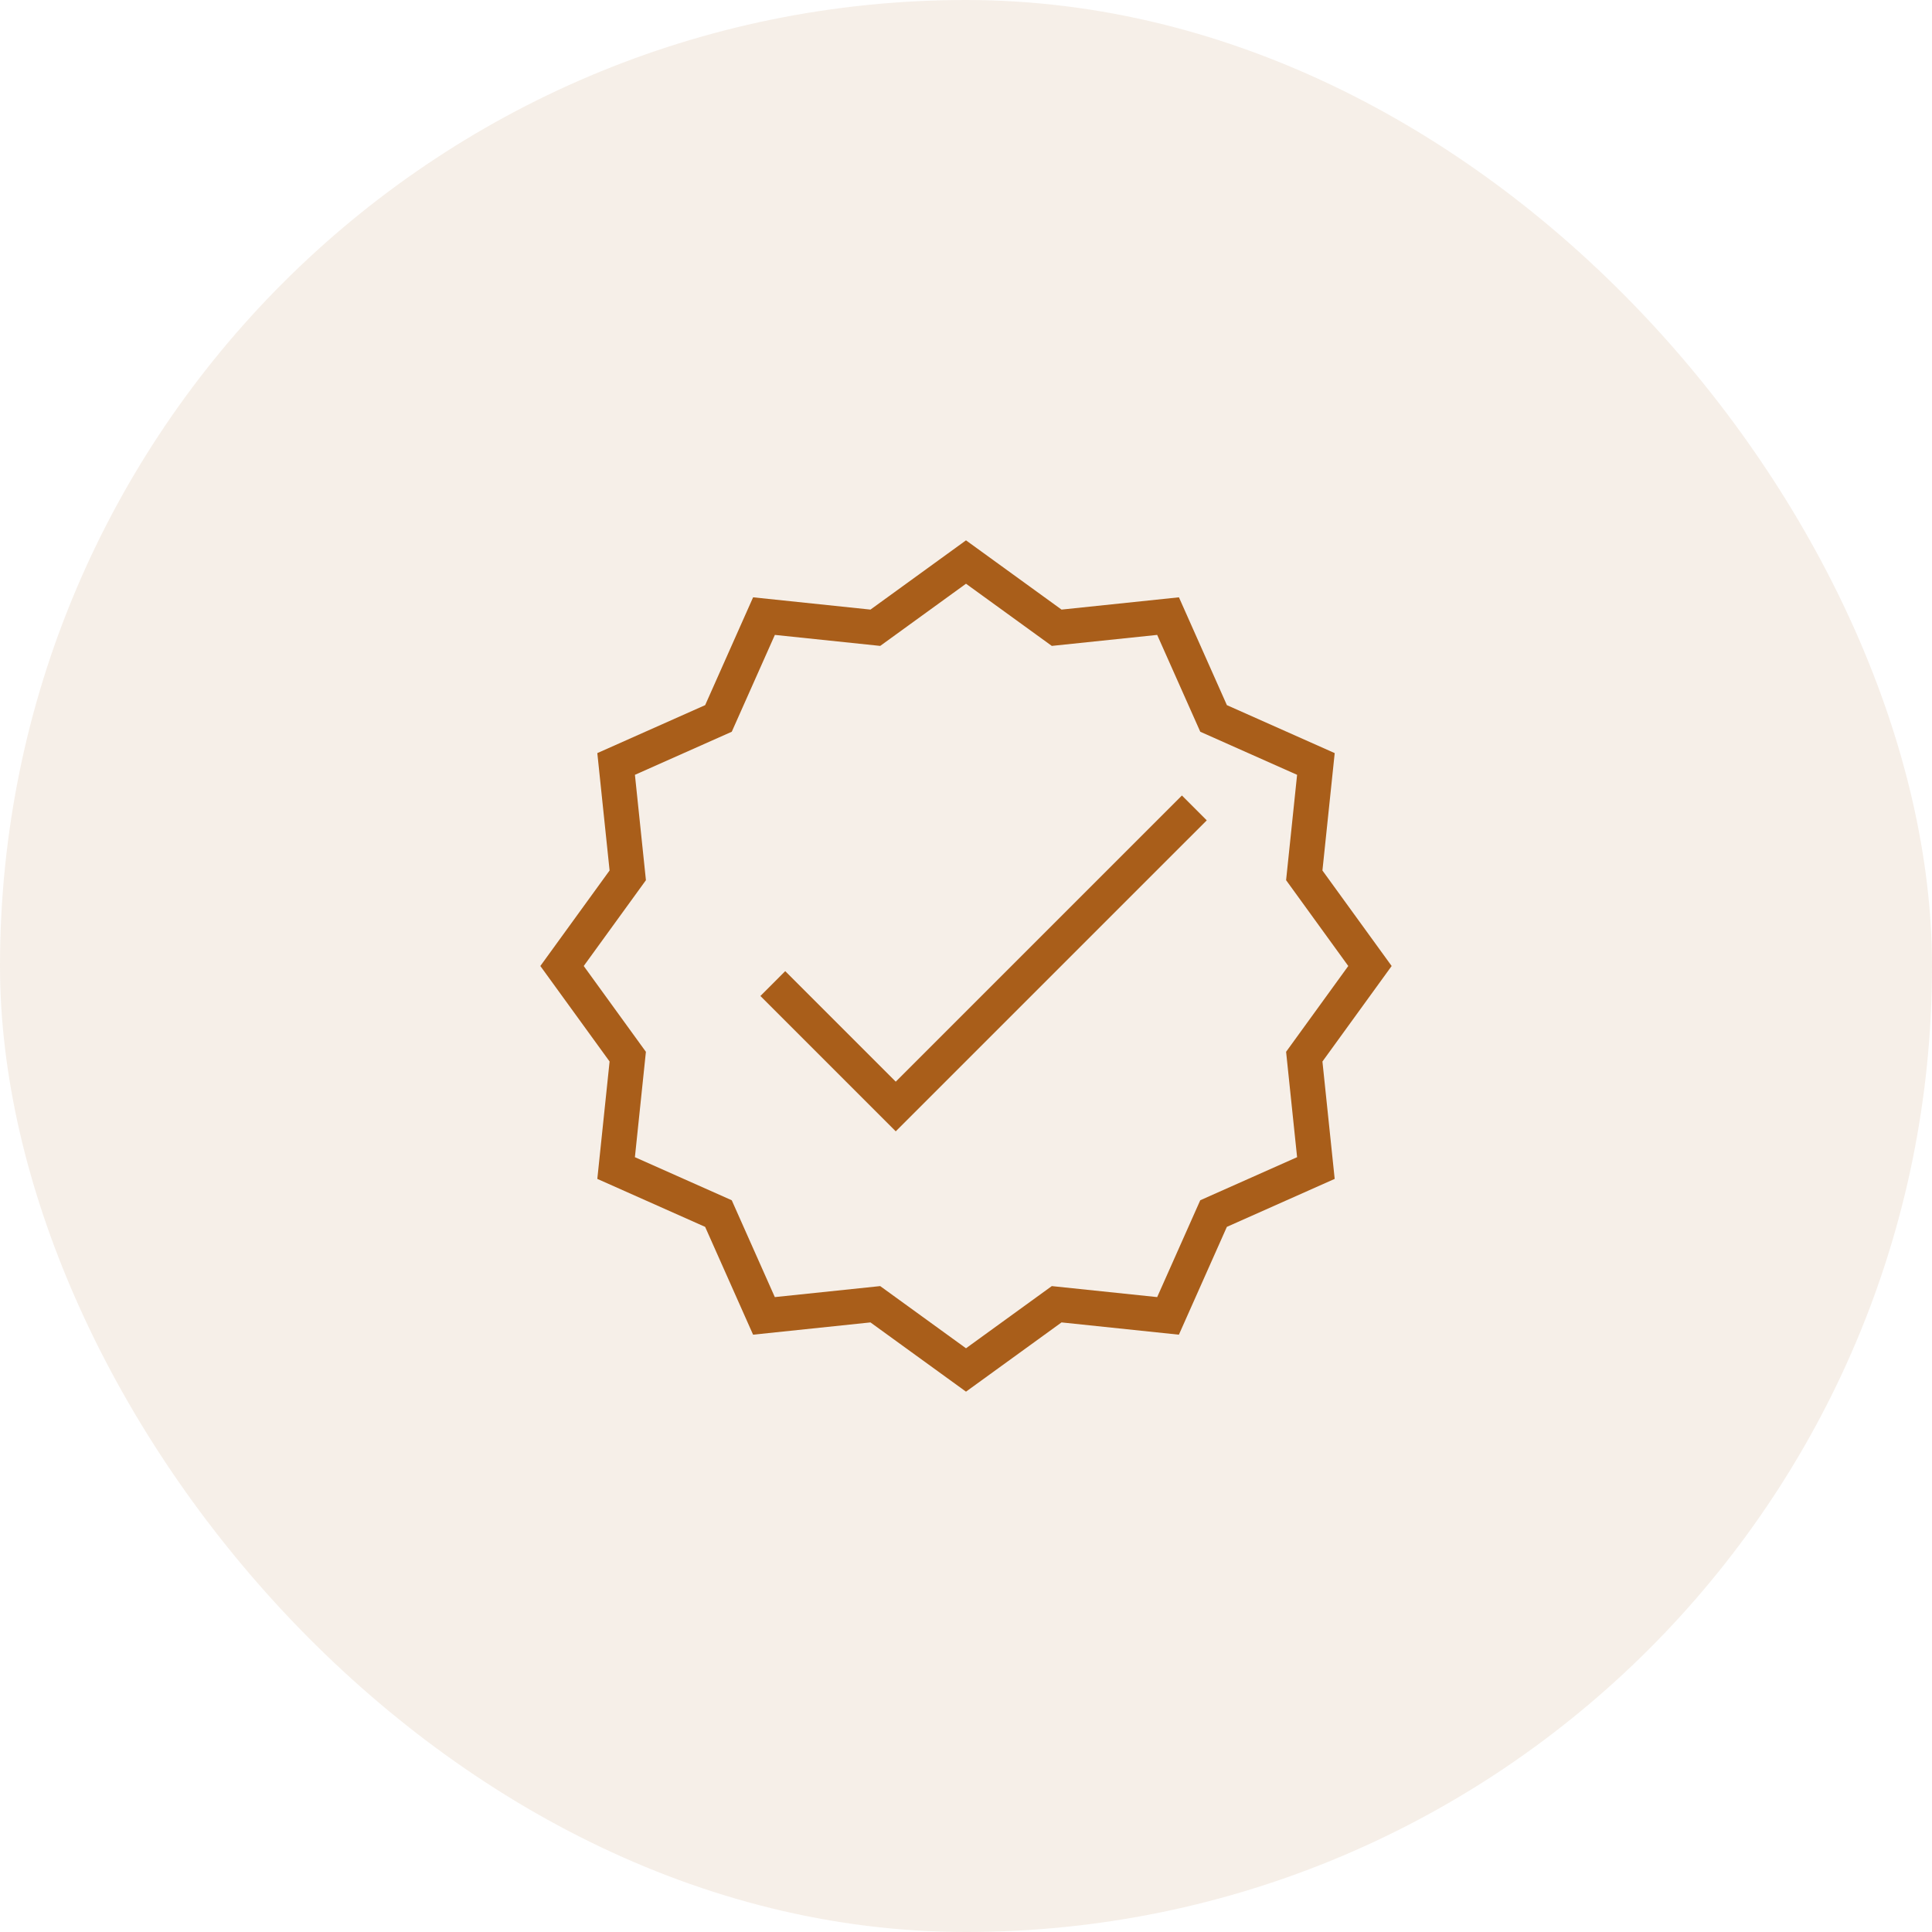 <svg width="88" height="88" viewBox="0 0 88 88" fill="none" xmlns="http://www.w3.org/2000/svg">
<rect width="88" height="88" rx="44" fill="#A95E1A" fill-opacity="0.1"/>
<g clip-path="url(#clip0_8835_6700)">
<path d="M60.235 39.65L60.794 34.303L55.883 32.118L53.699 27.207L48.352 27.766L44 24.612L39.649 27.766L34.303 27.207L32.119 32.118L27.207 34.303L27.766 39.649L24.612 44L27.766 48.35L27.207 53.697L32.118 55.882L34.302 60.793L39.648 60.234L44 63.388L48.352 60.234L53.697 60.793L55.882 55.882L60.793 53.697L60.235 48.351L63.388 44L60.235 39.65ZM59.081 52.708L54.67 54.67L52.708 59.081L47.908 58.58L44 61.412L40.092 58.58L35.292 59.081L33.33 54.67L28.919 52.708L29.42 47.909L26.588 44L29.421 40.092L28.92 35.292L33.331 33.33L35.294 28.919L40.093 29.42L44 26.588L47.908 29.42L52.708 28.919L54.671 33.33L59.081 35.292L58.58 40.091L61.412 44L58.58 47.908L59.081 52.708Z" fill="#A95E1A"/>
<path d="M40.8 49.269L35.766 44.234L34.635 45.366L40.8 51.531L54.966 37.366L53.835 36.234L40.8 49.269Z" fill="#A95E1A"/>
</g>
<defs>
<clipPath id="clip0_8835_6700">
<rect width="40" height="40" fill="white" transform="translate(24 24)"/>
</clipPath>
</defs>
</svg>
